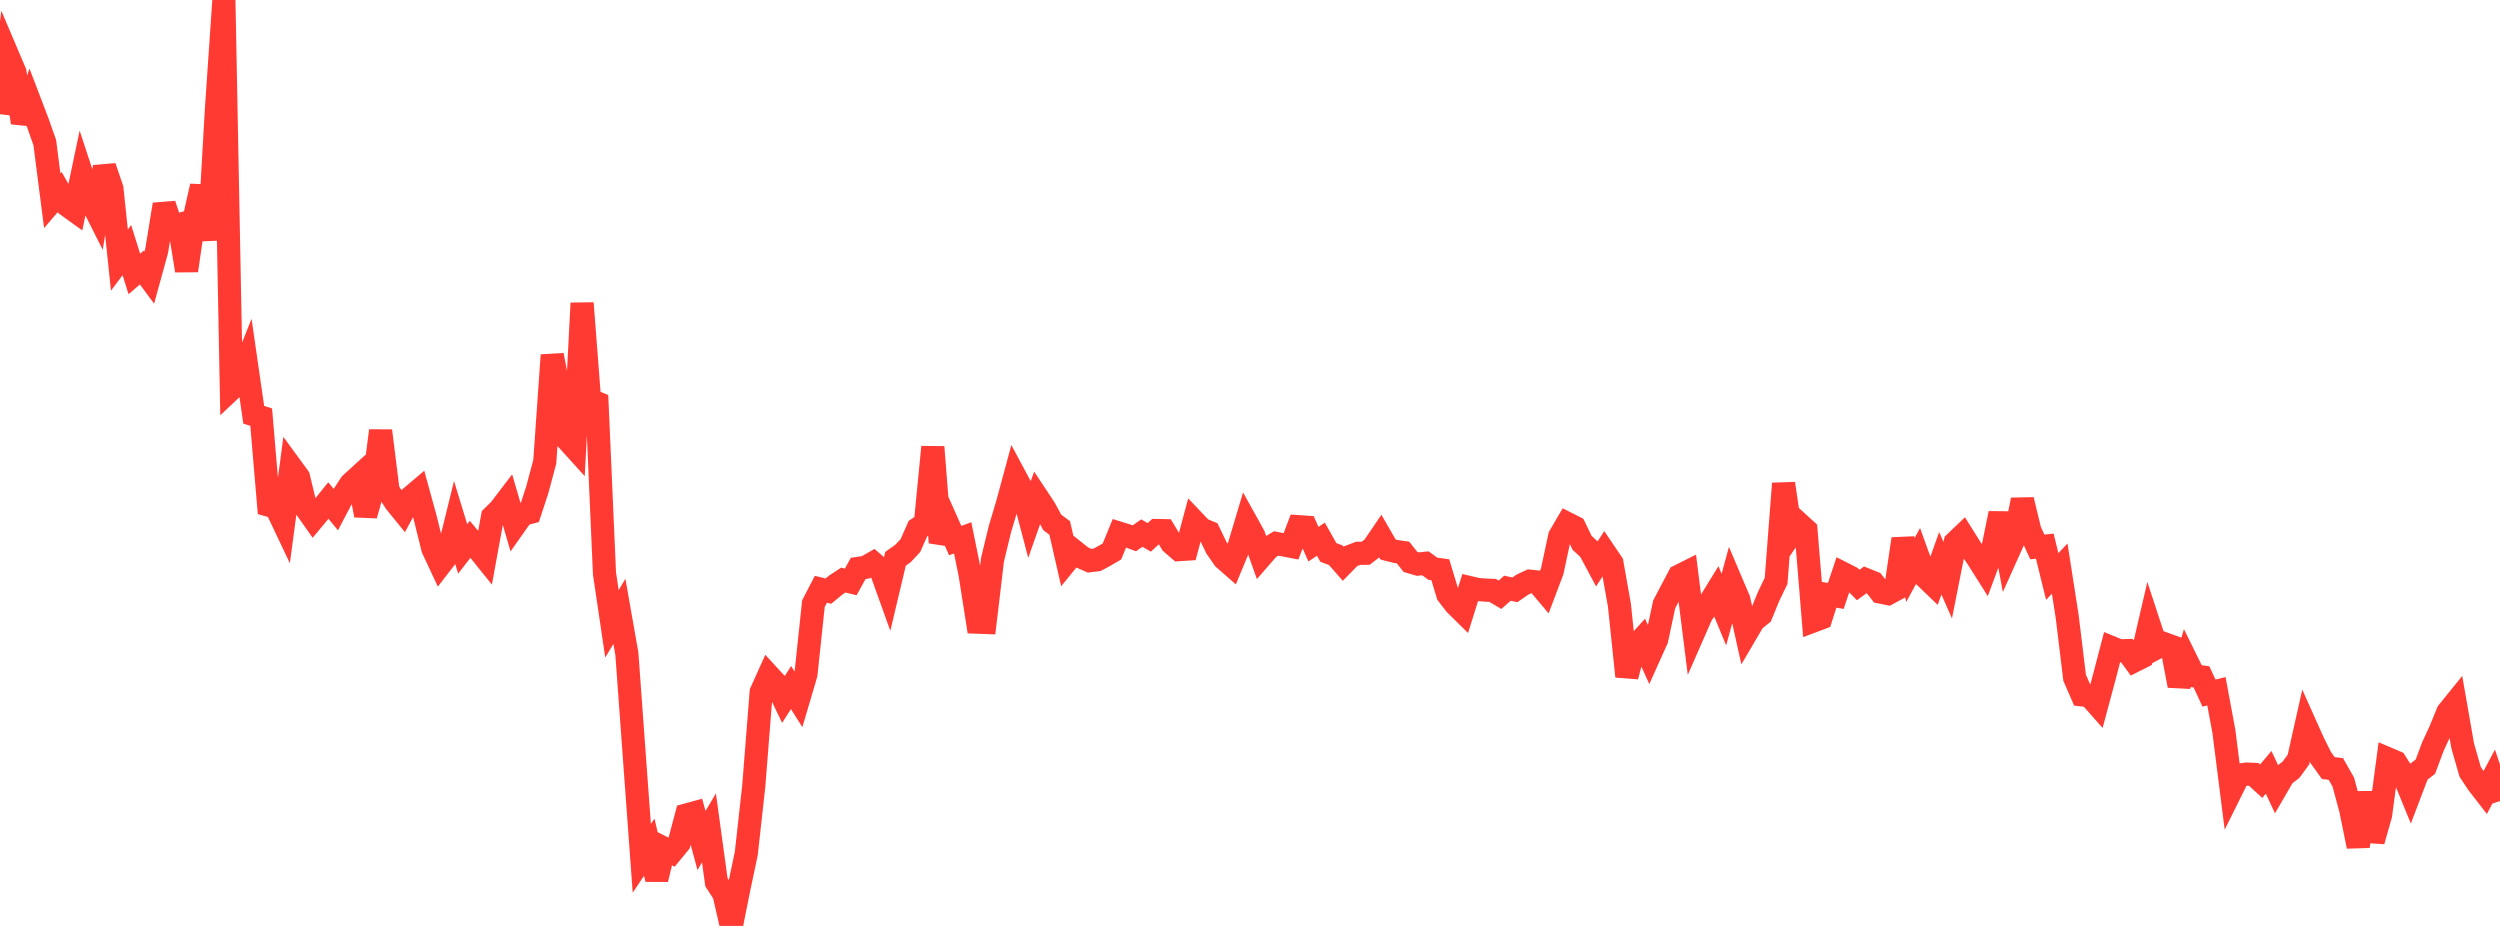 <?xml version="1.0" standalone="no"?>
<!DOCTYPE svg PUBLIC "-//W3C//DTD SVG 1.1//EN" "http://www.w3.org/Graphics/SVG/1.1/DTD/svg11.dtd">

<svg width="135" height="50" viewBox="0 0 135 50" preserveAspectRatio="none" 
  xmlns="http://www.w3.org/2000/svg"
  xmlns:xlink="http://www.w3.org/1999/xlink">


<polyline points="0.0, 6.166 0.403, 2.955 0.806, 3.902 1.209, 6.626 1.612, 5.505 2.015, 6.561 2.418, 7.698 2.821, 10.841 3.224, 10.37 3.627, 11.083 4.03, 11.374 4.433, 9.459 4.836, 10.688 5.239, 11.488 5.642, 9.009 6.045, 10.195 6.448, 14.045 6.851, 13.506 7.254, 14.794 7.657, 14.447 8.06, 14.993 8.463, 13.528 8.866, 11.041 9.269, 12.253 9.672, 12.135 10.075, 14.612 10.478, 11.839 10.881, 10.055 11.284, 12.957 11.687, 5.905 12.09, 0.0 12.493, 21.002 12.896, 20.622 13.299, 19.613 13.701, 22.398 14.104, 22.524 14.507, 27.278 14.91, 27.393 15.313, 28.242 15.716, 25.218 16.119, 25.77 16.522, 27.444 16.925, 28.015 17.328, 27.53 17.731, 27.03 18.134, 27.516 18.537, 26.748 18.94, 26.131 19.343, 25.763 19.746, 27.825 20.149, 26.389 20.552, 23.261 20.955, 26.493 21.358, 27.124 21.761, 27.618 22.164, 26.871 22.567, 26.529 22.97, 27.995 23.373, 29.622 23.776, 30.485 24.179, 29.963 24.582, 28.325 24.985, 29.642 25.388, 29.123 25.791, 29.61 26.194, 30.112 26.597, 27.905 27.0, 27.505 27.403, 26.977 27.806, 28.356 28.209, 27.784 28.612, 27.675 29.015, 26.444 29.418, 24.935 29.821, 19.176 30.224, 21.295 30.627, 23.733 31.03, 24.178 31.433, 16.37 31.836, 21.588 32.239, 21.756 32.642, 30.966 33.045, 33.687 33.448, 33.014 33.851, 35.304 34.254, 40.839 34.657, 46.35 35.06, 45.747 35.463, 47.48 35.866, 45.814 36.269, 46.018 36.672, 45.526 37.075, 44.009 37.478, 43.898 37.881, 45.388 38.284, 44.706 38.687, 47.641 39.09, 48.257 39.493, 50.0 39.896, 47.997 40.299, 46.091 40.701, 42.469 41.104, 37.373 41.507, 36.479 41.91, 36.917 42.313, 37.756 42.716, 37.129 43.119, 37.767 43.522, 36.402 43.925, 32.598 44.328, 31.82 44.731, 31.922 45.134, 31.59 45.537, 31.325 45.94, 31.423 46.343, 30.694 46.746, 30.634 47.149, 30.404 47.552, 30.753 47.955, 31.875 48.358, 30.175 48.761, 29.889 49.164, 29.458 49.567, 28.545 49.97, 28.276 50.373, 24.139 50.776, 29.296 51.179, 28.287 51.582, 29.193 51.985, 29.041 52.388, 31.032 52.791, 33.597 53.194, 33.612 53.597, 30.215 54.0, 28.555 54.403, 27.204 54.806, 25.713 55.209, 26.465 55.612, 27.998 56.015, 26.856 56.418, 27.464 56.821, 28.208 57.224, 28.508 57.627, 30.271 58.03, 29.778 58.433, 30.1 58.836, 30.279 59.239, 30.23 59.642, 30.015 60.045, 29.779 60.448, 28.794 60.851, 28.919 61.254, 29.07 61.657, 28.787 62.06, 29.019 62.463, 28.647 62.866, 28.656 63.269, 29.331 63.672, 29.68 64.075, 29.654 64.478, 28.151 64.881, 28.575 65.284, 28.742 65.687, 29.576 66.09, 30.159 66.493, 30.513 66.896, 29.54 67.299, 28.191 67.701, 28.916 68.104, 30.053 68.507, 29.59 68.91, 29.346 69.313, 29.424 69.716, 29.501 70.119, 28.44 70.522, 28.469 70.925, 29.387 71.328, 29.117 71.731, 29.831 72.134, 29.984 72.537, 30.444 72.94, 30.032 73.343, 29.878 73.746, 29.876 74.149, 29.566 74.552, 28.973 74.955, 29.674 75.358, 29.777 75.761, 29.834 76.164, 30.343 76.567, 30.462 76.97, 30.419 77.373, 30.711 77.776, 30.766 78.179, 32.098 78.582, 32.62 78.985, 33.018 79.388, 31.737 79.791, 31.831 80.194, 31.865 80.597, 31.88 81.0, 32.116 81.403, 31.764 81.806, 31.851 82.209, 31.57 82.612, 31.384 83.015, 31.427 83.418, 31.906 83.821, 30.84 84.224, 28.959 84.627, 28.27 85.03, 28.474 85.433, 29.313 85.836, 29.684 86.239, 30.437 86.642, 29.812 87.045, 30.407 87.448, 32.676 87.851, 36.527 88.254, 34.981 88.657, 34.534 89.06, 35.422 89.463, 34.527 89.866, 32.636 90.269, 31.868 90.672, 31.106 91.075, 30.904 91.478, 34.117 91.881, 33.198 92.284, 32.597 92.687, 31.943 93.09, 32.92 93.493, 31.435 93.896, 32.383 94.299, 34.191 94.701, 33.507 95.104, 33.184 95.507, 32.203 95.91, 31.367 96.313, 26.112 96.716, 28.838 97.119, 28.257 97.522, 28.624 97.925, 33.529 98.328, 33.378 98.731, 32.114 99.134, 32.179 99.537, 30.975 99.94, 31.18 100.343, 31.59 100.746, 31.297 101.149, 31.46 101.552, 31.973 101.955, 32.054 102.358, 31.833 102.761, 29.102 103.164, 30.777 103.567, 30.035 103.97, 31.157 104.373, 31.544 104.776, 30.417 105.179, 31.331 105.582, 29.297 105.985, 28.913 106.388, 29.557 106.791, 30.152 107.194, 30.79 107.597, 29.699 108.0, 27.724 108.403, 29.892 108.806, 28.996 109.209, 26.992 109.612, 28.656 110.015, 29.535 110.418, 29.493 110.821, 31.13 111.224, 30.703 111.627, 33.288 112.03, 36.598 112.433, 37.524 112.836, 37.57 113.239, 38.026 113.642, 36.523 114.045, 34.98 114.448, 35.145 114.851, 35.133 115.254, 35.684 115.657, 35.481 116.06, 33.745 116.463, 34.975 116.866, 34.76 117.269, 34.907 117.672, 37.024 118.075, 35.677 118.478, 36.496 118.881, 36.551 119.284, 37.427 119.687, 37.327 120.09, 39.496 120.493, 42.674 120.896, 41.863 121.299, 41.801 121.701, 41.817 122.104, 42.186 122.507, 41.705 122.91, 42.57 123.313, 41.876 123.716, 41.565 124.119, 41.012 124.522, 39.21 124.925, 40.108 125.328, 40.917 125.731, 41.478 126.134, 41.522 126.537, 42.23 126.94, 43.721 127.343, 45.704 127.746, 42.805 128.149, 45.417 128.552, 44.002 128.955, 40.978 129.358, 41.149 129.761, 41.787 130.164, 42.771 130.567, 41.712 130.97, 41.401 131.373, 40.322 131.776, 39.45 132.179, 38.463 132.582, 37.963 132.985, 40.273 133.388, 41.678 133.791, 42.288 134.194, 42.808 134.597, 42.053 135.0, 43.257" fill="none" stroke="#ff3a33" stroke-width="1.25"/>

</svg>